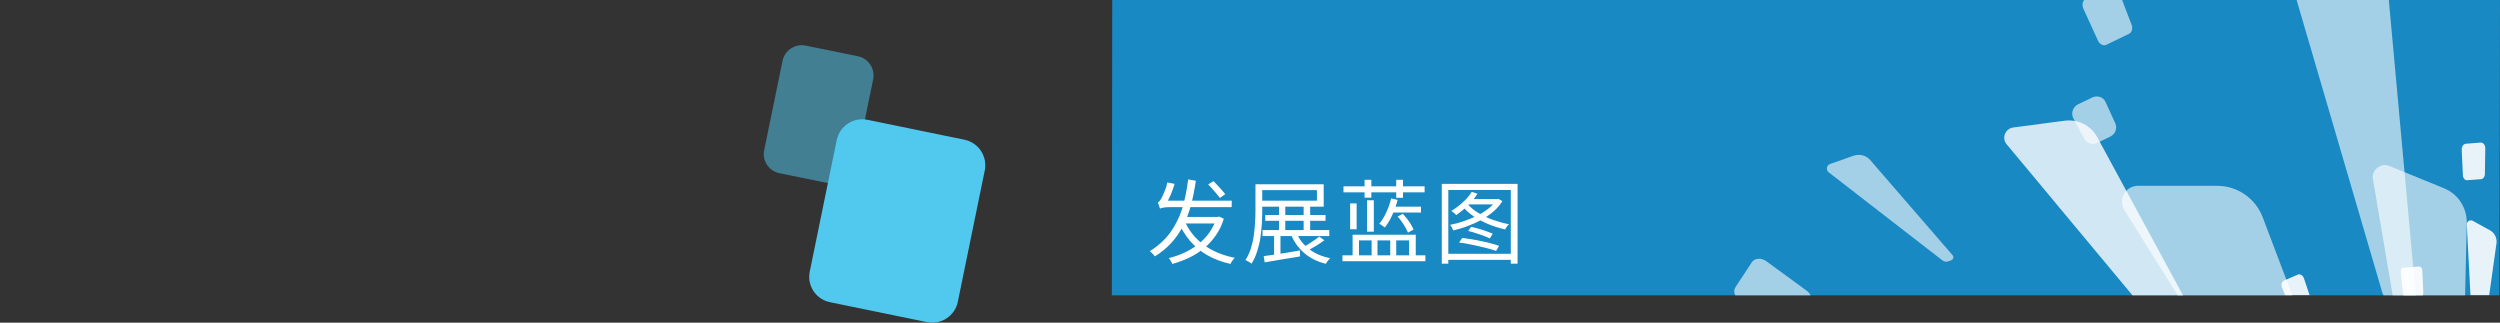 <?xml version="1.0" encoding="utf-8"?>
<!-- Generator: Adobe Illustrator 27.0.1, SVG Export Plug-In . SVG Version: 6.00 Build 0)  -->
<svg version="1.1" id="_圖層_1" xmlns="http://www.w3.org/2000/svg" xmlns:xlink="http://www.w3.org/1999/xlink" x="0px" y="0px"
	 viewBox="0 0 1920 247.8" style="enable-background:new 0 0 1920 247.8;" xml:space="preserve">
<rect x="0" y="0" width="1920" height="247.8" fill="#333333" stroke="none"/>
<style type="text/css">
	.st0{clip-path:url(#SVGID_00000041257869466200221270000010161398930493765028_);}
	.st1{fill:#1889C3;}
	.st2{opacity:0.6;fill:#FFFFFF;enable-background:new    ;}
	.st3{opacity:0.8;fill:#FFFFFF;enable-background:new    ;}
	.st4{opacity:0.6;}
	.st5{fill:#FFFFFF;}
	.st6{opacity:0.9;}
	.st7{opacity:0.9;fill:#FFFFFF;enable-background:new    ;}
	.st8{fill:#51C8ED;}
	.st9{opacity:0.51;fill:#51C8ED;enable-background:new    ;}
</style>
<g>
	<g>
		<defs>
			<rect id="SVGID_1_" x="853.9" width="1066.1" height="226.8"/>
		</defs>
		<clipPath id="SVGID_00000137100586610088337040000007655748100967489723_">
			<use xlink:href="#SVGID_1_"  style="overflow:visible;"/>
		</clipPath>
		<g style="clip-path:url(#SVGID_00000137100586610088337040000007655748100967489723_);">
			<g>
				<path class="st1" d="M853.9,226.8L854.2,0H1920l-0.4,226.8H853.9z"/>
				<path class="st2" d="M1849,460.4c2,5.2-2,10.9-7.6,10.9h-7.4c-5.2,0-10-2.6-12.8-7l-189.8-303.1c-4.9-7.9,1-18.5,10.5-18.5h60.7
					c15.7,0,29.5,9.5,35.1,24L1849,460.4L1849,460.4z"/>
				<path class="st2" d="M1888.8,412.4c-0.1,4.2-4.5,7.2-8.4,5.6l-5.2-2.1c-3.6-1.5-6.2-4.7-6.9-8.6l-45.9-269.7
					c-1.2-7,5.9-12.8,12.5-10.2l42.1,17.2c10.9,4.4,17.8,15.1,17.5,27.1L1888.8,412.4L1888.8,412.4z"/>
				<path class="st2" d="M1855.4,227.6c0.5,5.2-4.5,9.4-9.5,8l-6.7-1.8c-4.7-1.3-8.3-4.9-9.7-9.5L1735-98.3
					c-2.5-8.4,5.5-16.5,13.9-14.2l54.2,15.1c14,3.9,24,16,25.4,30.5L1855.4,227.6L1855.4,227.6L1855.4,227.6z"/>
				<path class="st2" d="M1499.6,196c1.1,1.3,0.5,3.4-1.1,3.9l-2.2,0.8c-1.5,0.6-3.2,0.3-4.5-0.7l-87.4-67.7
					c-2.3-1.8-1.6-5.4,1.2-6.4l17.9-6.3c4.6-1.6,9.7-0.3,12.8,3.3L1499.6,196L1499.6,196L1499.6,196z"/>
				<path class="st3" d="M1708.1,285c1.7,3.2-0.4,7.2-4,7.7l-4.8,0.7c-3.4,0.5-6.8-0.8-8.9-3.4L1541,110.7c-3.9-4.7-0.9-12,5.2-12.8
					l39.5-5.2c10.2-1.3,20,3.6,24.9,12.5L1708.1,285L1708.1,285L1708.1,285z"/>
				<path class="st2" d="M1345.4,201.4l-12.6,19.2c-2,3.1-0.5,7.7,3.5,10.2l32.2,20.6c3.7,2.4,8.2,1.9,10.1-0.9l11.8-17.9
					c1.8-2.7,0.6-6.7-2.7-9.2l-30.9-22.6C1352.8,197.8,1347.6,198.1,1345.4,201.4L1345.4,201.4L1345.4,201.4z"/>
				<g class="st4">
					<path class="st5" d="M1607,74.8l-11,5.3c-4,1.9-5.7,6.9-3.7,10.7l8.4,15.8c1.9,3.5,6.3,4.9,10,3.1l10-4.8
						c3.9-1.9,5.6-6.5,3.8-10.3l-7.4-16.2C1615.4,74.6,1610.9,73,1607,74.8L1607,74.8L1607,74.8z"/>
				</g>
				<path class="st2" d="M1620.7-9.9l-19,9.2c-2.3,1.1-3,4.3-1.7,7.3l11.2,24.5c1.3,2.9,4.2,4.4,6.5,3.3l17.5-8.5
					c2.1-1,2.9-4,1.9-6.8l-9.7-25.3C1626.1-9.3,1623-11,1620.7-9.9L1620.7-9.9L1620.7-9.9z"/>
				<g class="st6">
					<path class="st5" d="M1906,267.4c-0.2,1.4-1.8,2.2-3,1.5l-1.7-0.9c-1.2-0.6-1.9-1.8-2-3.2l-4.8-92.3c-0.1-2.4,2.5-4.1,4.6-2.9
						l13.4,7.4c3.4,1.9,5.3,5.8,4.8,9.8L1906,267.4L1906,267.4z"/>
				</g>
				<g class="st6">
					<path class="st5" d="M1764.7,210.9l-10.6,4.6c-1.7,0.8-2.4,3.1-1.5,5.4l7.3,18c0.8,2.1,2.8,3.2,4.4,2.5l9.9-4.3
						c1.5-0.7,2.2-2.7,1.5-4.7l-6.2-18.4C1768.7,211.5,1766.5,210.1,1764.7,210.9L1764.7,210.9L1764.7,210.9z"/>
				</g>
				<path class="st7" d="M1857.9,204.7l-12,0.9c-1.3,0.1-2.3,1.6-2.1,3.3l1.8,17.4c0.2,1.5,1.2,2.6,2.4,2.5l11-0.8
					c1.2-0.1,2.2-1.5,2.1-3.1l-0.8-17.5C1860.2,205.8,1859.1,204.6,1857.9,204.7L1857.9,204.7L1857.9,204.7z"/>
				<path class="st7" d="M1905.1,109.5l-11.4,0.9c-1.8,0.2-3.2,2.2-3.1,4.6l0.9,19.6c0.1,2.2,1.6,4,3.3,3.8l10.7-0.8
					c1.6-0.1,2.9-1.9,2.9-4l0.3-19.7C1908.7,111.4,1907.1,109.3,1905.1,109.5L1905.1,109.5z"/>
			</g>
		</g>
	</g>
</g>
<path class="st8" d="M621.9,208.5l20.7-100.9c2.2-10.8,12.8-17.8,23.6-15.6l74.5,15.3c10.8,2.2,17.8,12.8,15.6,23.6l-20.7,100.9
	c-2.2,10.8-12.8,17.8-23.6,15.6l-74.5-15.3C626.6,229.9,619.6,219.3,621.9,208.5z"/>
<path class="st9" d="M586.9,115.3L601,46.7c1.7-8.1,9.6-13.3,17.7-11.7l40.2,8.2c8.1,1.7,13.3,9.6,11.7,17.7l-14.1,68.6
	c-1.7,8.1-9.6,13.3-17.7,11.7l-40.2-8.2C590.4,131.3,585.2,123.4,586.9,115.3z"/>
<path class="st5" d="M909.3,168.5c3.1,7.7,8,14,14.6,19.1c6.6,5,14.8,8.5,24.4,10.4c-0.3,0.4-0.7,0.8-1.2,1.3
	c-0.4,0.6-0.8,1.1-1.2,1.7c-0.4,0.6-0.7,1.2-0.9,1.7c-6.6-1.5-12.5-3.7-17.6-6.6s-9.6-6.6-13.4-11c-3.7-4.4-6.8-9.4-9.2-15.1
	L909.3,168.5z M934.3,166.6h1l1-0.3l3.6,1.7c-1.5,4.9-3.6,9.2-6.3,13c-2.7,3.8-5.7,7.1-9.2,9.9c-3.5,2.8-7.2,5.2-11.3,7.1
	s-8.3,3.5-12.7,4.7c-0.3-0.7-0.7-1.4-1.3-2.4c-0.5-0.9-1-1.6-1.5-2.1c4.1-1,8.1-2.3,11.9-4.1c3.8-1.8,7.4-3.9,10.6-6.4
	c3.3-2.6,6.1-5.5,8.5-8.8c2.4-3.4,4.3-7.1,5.7-11.3V166.6z M907.8,166.6h27.4v5h-28.9L907.8,166.6z M912.5,137.8l5.9,1
	c-0.9,6.6-2.2,12.8-3.7,18.6c-1.5,5.7-3.5,11-6,15.9c-2.5,4.9-5.5,9.3-9.1,13.2c-3.5,3.9-7.8,7.4-12.7,10.4c-0.2-0.4-0.6-0.8-1-1.3
	c-0.5-0.6-1-1.1-1.5-1.5c-0.5-0.5-0.9-0.9-1.4-1.2c6.2-3.8,11.3-8.4,15.3-13.7c4-5.4,7.2-11.6,9.5-18.5
	C909.9,153.7,911.5,146.1,912.5,137.8z M927.9,141.6l4.1-2.5c1,1,2.1,2.2,3.2,3.4c1.2,1.2,2.3,2.4,3.3,3.6c1,1.2,1.9,2.2,2.5,3
	l-4.1,2.9c-0.7-0.9-1.5-1.9-2.5-3.1c-1-1.2-2.1-2.4-3.2-3.7C930,143.8,928.9,142.7,927.9,141.6z M890.9,160.3
	c-0.1-0.4-0.3-0.9-0.5-1.5c-0.2-0.6-0.4-1.2-0.6-1.8c-0.2-0.7-0.4-1.2-0.6-1.6c0.5-0.1,1-0.4,1.3-0.9c0.4-0.5,0.8-1.1,1.3-1.9
	c0.3-0.5,0.7-1.3,1.3-2.6c0.6-1.3,1.2-2.8,1.9-4.6c0.7-1.8,1.2-3.5,1.5-5.3l5.6,1.1c-0.6,2-1.2,3.9-2,5.9c-0.7,2-1.5,3.8-2.4,5.5
	c-0.8,1.7-1.7,3.2-2.5,4.6v0.1c0,0-0.2,0.1-0.6,0.3c-0.4,0.2-0.9,0.4-1.5,0.8c-0.6,0.3-1,0.6-1.5,1
	C891.1,159.6,890.9,160,890.9,160.3z M890.9,160.3v-4.1l3.6-2.1H946l-0.1,5h-47.5c-2.2,0-4,0.1-5.2,0.4
	C892,159.6,891.3,159.9,890.9,160.3z M971.7,165.1h46.3v4.5h-46.3V165.1z M969.6,176.7h51.3v4.6h-51.3V176.7z M982.3,158.2h4.8v20.9
	h-4.8V158.2z M978.5,178.4h4.9v18.8h-4.9V178.4z M1001.2,158.2h5V179h-5V158.2z M964.2,141.5h5.2V162c0,2.9-0.1,6.2-0.3,9.7
	s-0.6,7.1-1.1,10.7s-1.4,7.2-2.5,10.6c-1.1,3.5-2.5,6.6-4.3,9.5c-0.4-0.3-0.8-0.6-1.4-1c-0.6-0.3-1.1-0.7-1.8-1
	c-0.6-0.3-1.1-0.6-1.5-0.8c1.8-2.8,3.2-5.7,4.2-9c1-3.2,1.8-6.5,2.2-9.9c0.5-3.4,0.8-6.7,1-9.9c0.2-3.2,0.3-6.2,0.3-9V141.5z
	 M967.2,141.5h49.4v17.2h-49.4v-4.6h44.2V146h-44.2V141.5z M970.5,196.7c2.3-0.3,4.9-0.7,8-1.1c3-0.5,6.2-1,9.6-1.5
	c3.4-0.6,6.8-1.1,10.2-1.8l0.2,4.6c-4.8,0.8-9.6,1.7-14.5,2.4c-4.8,0.8-9,1.5-12.7,2.2L970.5,196.7z M995.7,178.6
	c2,5,5.2,9.3,9.7,12.7c4.4,3.4,9.8,5.7,16.2,7c-0.6,0.5-1.1,1.2-1.8,2s-1.1,1.6-1.5,2.3c-6.6-1.6-12.2-4.4-16.7-8.3
	c-4.5-3.9-8-8.8-10.3-14.7L995.7,178.6z M1013.1,181.7l4,2.8c-1.9,1.5-4.1,2.9-6.4,4.3c-2.3,1.4-4.5,2.6-6.4,3.6l-3.4-2.6
	c1.3-0.7,2.6-1.5,4.1-2.4c1.5-0.9,3-1.9,4.4-2.9C1010.8,183.5,1012.1,182.6,1013.1,181.7z M1031.8,143.1h62.3v4.6h-62.3V143.1z
	 M1048,138.1h5.2v13.7h-5.2V138.1z M1072.3,138.1h5.2v13.8h-5.2V138.1z M1067.8,158.7h23.5v4.5h-23.5V158.7z M1031,196.1h63.7v4.5
	H1031V196.1z M1038.8,180.3h48.5v17.3h-5.1v-13h-9.9v13h-4.6v-13h-9.8v13h-4.5v-13h-9.7v13h-4.9V180.3z M1068.4,152.4l5,1.1
	c-1.1,4.1-2.5,8-4.2,11.8c-1.7,3.7-3.6,6.9-5.7,9.4c-0.3-0.3-0.7-0.6-1.2-0.9c-0.5-0.4-1.1-0.7-1.6-1.1c-0.5-0.4-1-0.7-1.4-0.9
	c2.1-2.4,3.8-5.3,5.4-8.8C1066.3,159.6,1067.5,156.1,1068.4,152.4z M1073.4,166.3l4-2.1c1.1,1.2,2.2,2.5,3.3,3.9s2,2.9,2.9,4.3
	c0.8,1.4,1.5,2.7,2,3.9l-4.3,2.4c-0.4-1.2-1.1-2.5-1.9-3.9c-0.8-1.4-1.7-2.9-2.7-4.3C1075.6,168.9,1074.5,167.5,1073.4,166.3z
	 M1049.9,153.8h5.2v24.1h-5.2V153.8z M1036.9,156.2h5v19.9h-5V156.2z M1107.2,141.2h58.3v61.3h-5.2v-56.6h-48v56.6h-5V141.2z
	 M1110.1,194.9h53.1v4.7h-53.1V194.9z M1127.6,177.4l2.2-3.2c1.9,0.4,3.8,0.9,5.9,1.5c2.1,0.6,4,1.2,5.9,1.9
	c1.9,0.7,3.5,1.3,4.8,1.9l-2.2,3.6c-1.3-0.7-2.9-1.3-4.8-2c-1.9-0.7-3.8-1.4-5.9-2C1131.4,178.3,1129.4,177.8,1127.6,177.4z
	 M1130.3,147.3l4.4,1.5c-1.3,2.1-2.9,4.2-4.7,6.2c-1.8,2-3.7,3.9-5.7,5.6c-2,1.7-3.9,3.2-5.9,4.6c-0.2-0.3-0.6-0.7-1.1-1.1
	c-0.5-0.4-0.9-0.8-1.4-1.2c-0.5-0.4-0.9-0.7-1.3-0.9c3-1.8,5.9-3.9,8.7-6.5C1126.2,153,1128.5,150.2,1130.3,147.3z M1149,152.9h1
	l0.8-0.2l3,1.8c-1.8,2.9-4.1,5.6-6.9,8c-2.8,2.4-5.9,4.5-9.4,6.4c-3.4,1.9-7,3.5-10.6,4.8c-3.6,1.4-7.2,2.4-10.8,3.3
	c-0.2-0.4-0.4-0.9-0.7-1.5c-0.2-0.6-0.5-1.1-0.8-1.5c-0.3-0.5-0.7-0.9-1-1.3c3.5-0.7,7-1.6,10.5-2.8s6.9-2.6,10.2-4.2
	c3.3-1.6,6.2-3.5,8.8-5.5c2.6-2,4.6-4.2,6.1-6.5V152.9z M1127.2,156.8c2.1,2.4,4.8,4.7,8.1,6.7s7.1,3.8,11.1,5.3
	c4.1,1.4,8.3,2.6,12.5,3.4c-0.5,0.4-1,1-1.6,1.8c-0.6,0.8-1,1.5-1.3,2.2c-4.2-0.9-8.4-2.2-12.6-3.9c-4.1-1.7-7.9-3.7-11.4-6
	c-3.5-2.3-6.3-4.9-8.6-7.7L1127.2,156.8z M1128.7,152.9h21.9v4.1h-24.7L1128.7,152.9z M1120.6,186.3l2.4-3.6
	c2.4,0.3,4.9,0.7,7.4,1.1c2.6,0.4,5.2,0.9,7.8,1.5c2.6,0.5,5,1.1,7.2,1.7c2.3,0.6,4.3,1.2,5.9,1.8l-2.3,3.9c-2.2-0.8-5-1.6-8.2-2.4
	c-3.2-0.8-6.6-1.6-10.1-2.3C1127.2,187.2,1123.8,186.6,1120.6,186.3z"/>
</svg>
